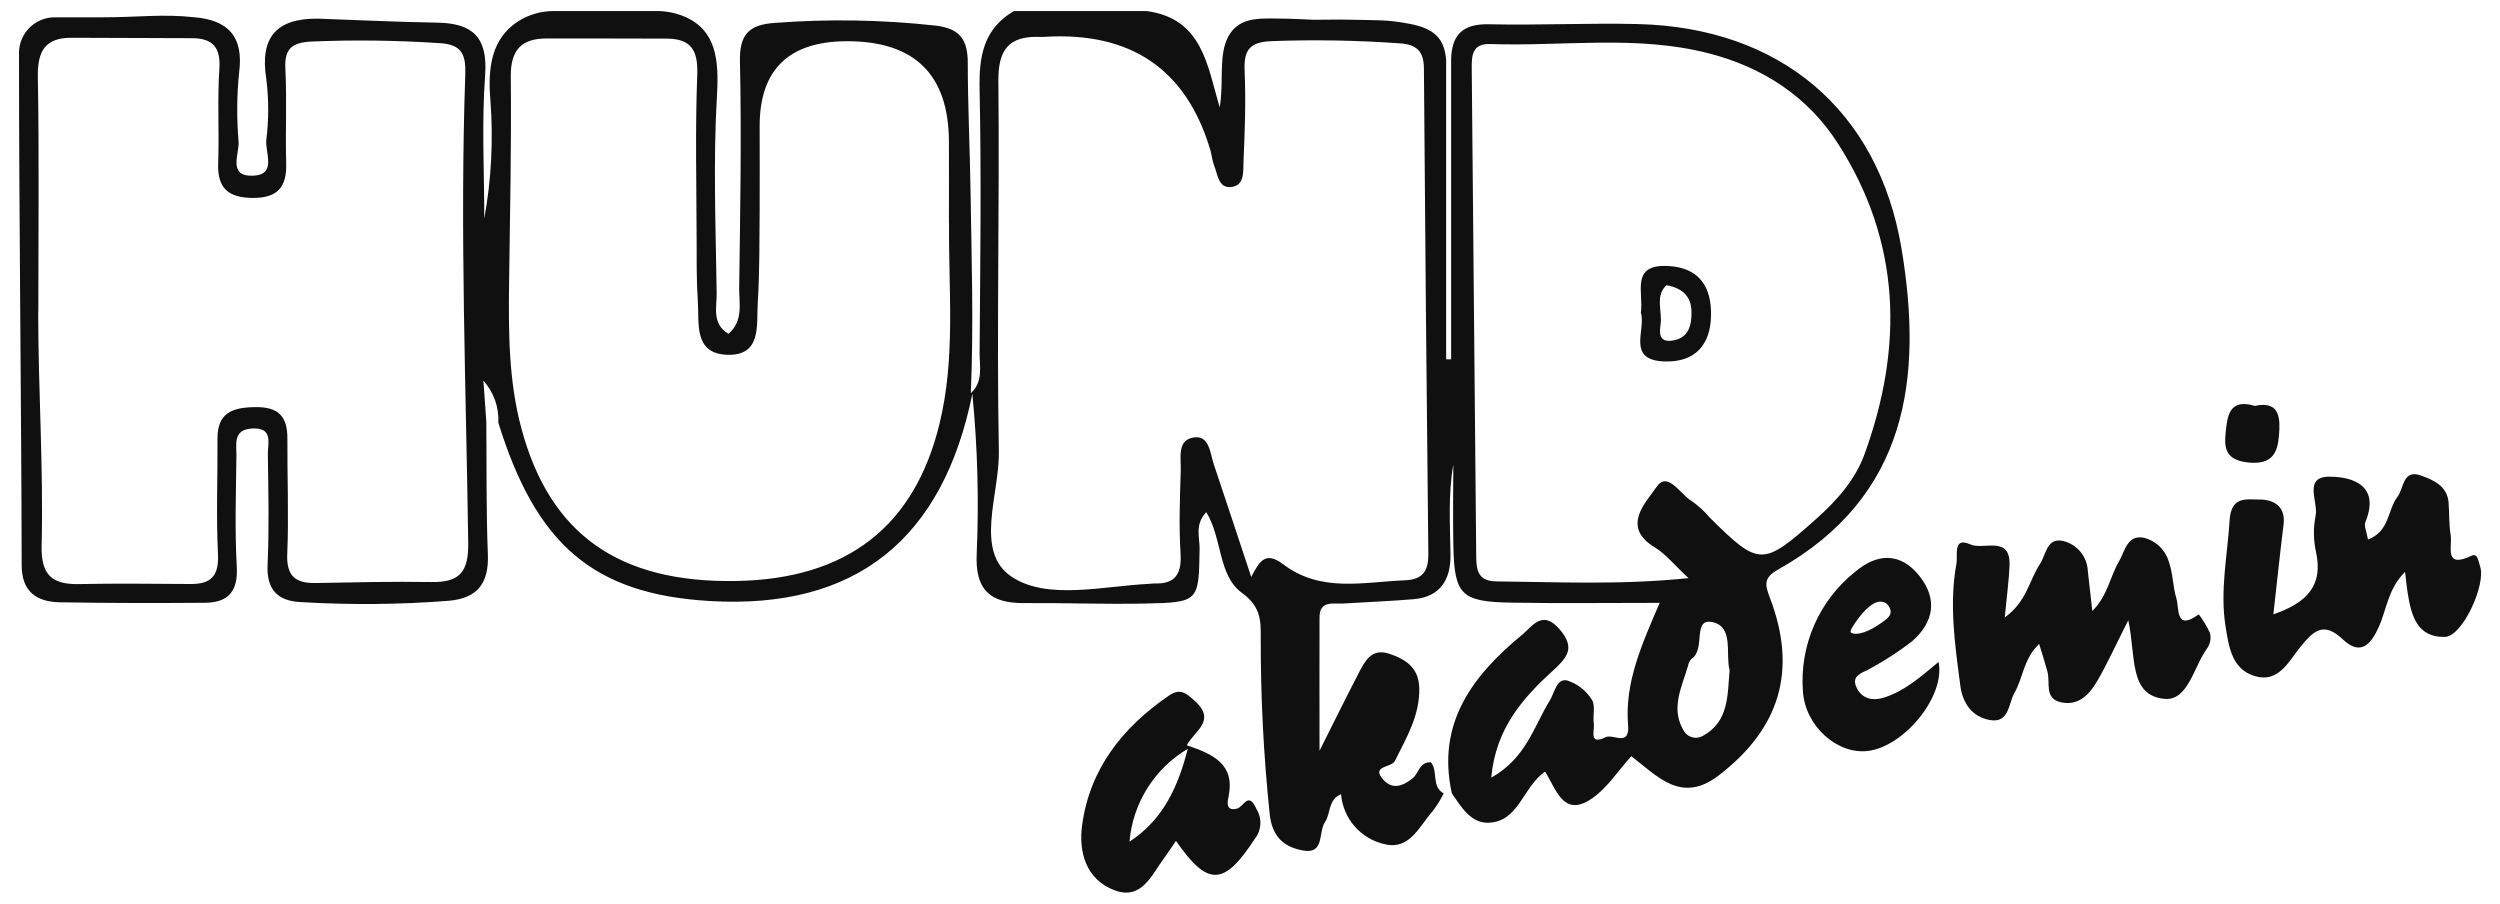 <?xml version="1.0" encoding="UTF-8"?>
<svg id="Group_60" data-name="Group 60" xmlns="http://www.w3.org/2000/svg" viewBox="0 0 355.43 128.5">
  <defs>
    <style>
      .cls-1 {
        fill: #101010;
      }
    </style>
  </defs>
  <path id="Path_1" data-name="Path 1" class="cls-1" d="M69.14,60.12c.06,6.22-.03,12.45.22,18.66.16,4.03-1.36,6.24-5.49,6.63-7.03.55-14.09.61-21.13.19-3.21-.15-4.86-1.73-4.7-5.27.24-5.24.11-10.5.04-15.76-.02-1.55.81-3.81-2.23-3.65-2.76.15-2.22,2.23-2.24,3.87-.06,5.25-.24,10.52.05,15.76.2,3.54-1.21,5.13-4.56,5.15-6.85.05-13.7.05-20.56-.07-3.36-.06-5.46-1.51-5.46-5.3-.05-24.33-.38-48.64-.38-72.97.1-2.67,2.23-4.8,4.9-4.9h7.07c4.88,0,8.53-.49,12.84-.02,4.89.38,7.15,2.71,6.49,7.83-.34,3.28-.36,6.59-.08,9.87.11,1.77-1.58,4.99,2.07,4.84,3.38-.14,1.7-3.26,1.87-5.05.36-2.89.36-5.82,0-8.71-.94-5.91,1.43-8.62,7.32-8.57,5.66.2,11.32.48,16.98.57,5.07.08,7.21,2.1,6.81,7.48-.5,6.76-.12,13.58-.12,20.38,1.01-5.55,1.3-11.2.87-16.83-.42-4.87.28-8.78,3.84-11.15,1.56-1.02,3.38-1.55,5.25-1.53h14.5c1.38-.01,2.74.26,4.01.79,4.47,1.93,4.92,6.05,4.61,11.27-.55,9.32-.17,18.71-.04,28.06.03,1.96-.73,4.34,1.68,5.77,2.16-1.86,1.49-4.37,1.52-6.59.15-10.72.34-21.45.11-32.16-.08-3.83,1.3-5.2,4.91-5.45,7.63-.59,15.3-.46,22.91.38,3.56.42,4.57,2.09,4.57,5.34,0,6.04.3,12.08.39,18.12.15,9.59.46,19.18.04,28.81,1.82-1.69,1.23-3.83,1.25-5.75.09-12.48.26-24.96,0-37.43-.1-4.69.53-8.61,4.88-11.16h18.85c7.94,1.05,8.65,7.72,10.4,13.7.64-3.57-.22-7.47,1.25-10.12,1.68-3.02,4.92-2.49,8.52-2.49.71,0,2.77.12,3.48.15,1.57,0,2.35-.03,3.92-.03,5.1.12,6.49-.05,9.96.63,3.3.65,4.86,2.01,5.07,5.17v42.51h.71V8.6c.02-3.53,1.54-5.24,5.37-5.15,7.06.16,14.12-.2,21.18-.03,20.15.49,34.19,12.17,37.49,31.96,3.05,18.36.89,35.22-17.53,45.58-2.1,1.18-1.92,2.12-1.18,4.06,3.93,10.29,1.41,18.57-7.31,25.24-5.26,4.02-8.59.2-12.4-2.75-1.86,2.01-3.54,4.77-6,6.27-3.72,2.27-4.73-1.66-6.26-4.08-3.17,2.19-3.71,7.07-7.98,7.27-2.56.12-3.95-2.24-5.28-4.19-2.2-9.96,2.96-16.76,10.06-22.59,1.34-1.1,2.79-3.56,5.22-.77,2.26,2.6,1.27,3.93-.87,5.89-4.28,3.91-8.17,8.21-8.8,15.25,4.96-2.78,6.06-7.31,8.32-10.97.69-1.12.94-3.13,2.43-2.86,1.47.46,2.72,1.43,3.54,2.74.56.82.11,2.27.29,3.41.14.93-.78,3.13,1.68,1.93,1.06-.52,3.45,1.43,3.19-1.73-.51-6.13,2.03-11.61,4.49-17.37-7.34,0-14.21.09-21.07-.03-7.17-.12-8.12-1.1-8.26-8.1-.08-3.84-.01-7.69-.01-11.53-.75,4.29-.46,8.54-.4,12.8.05,3.47-1.38,6.01-5.24,6.34-3.32.28-6.65.4-9.97.61-1.46.1-3.4-.51-3.41,1.99-.02,5.85,0,11.69,0,18.95,2.25-4.48,3.85-7.74,5.52-10.95.9-1.74,1.84-3.69,4.38-2.85,2.32.77,4.21,1.97,4.28,4.87.09,3.91-1.82,7.07-3.47,10.38-.49.98-3.5.65-1.6,2.71,1.29,1.39,2.75.87,4.15-.27.87-.71.9-2.29,2.57-2.26,1.06,1.23.03,3.45,1.82,4.43-.43.87-.94,1.7-1.53,2.48-1.89,2.1-3.24,5.53-6.72,4.77-3.47-.7-6.05-3.62-6.34-7.14-1.88.79-1.44,2.73-2.28,3.96-.97,1.41-.05,4.56-3.03,4.06-2.69-.45-4.5-1.84-4.84-5.25-.87-8.32-1.29-16.68-1.27-25.05.02-2.49-.03-4.42-2.67-6.34-3.42-2.49-2.77-7.73-5.07-11.48-1.69,1.79-.92,3.6-.95,5.22-.12,7.53-.07,7.62-7.93,7.78-5.68.11-11.36-.11-17.04-.07-4.84.03-6.97-1.91-6.72-7.02.33-7.59.12-15.19-.62-22.74-4.16,20.6-16.48,30.68-37.28,29.47-16.67-.97-24.74-8.08-30.11-25.35.11-2.19-.65-4.34-2.12-5.98.18,2.61.3,4.29.42,5.98M177.88,82.04c1.18-2.22,2-3.75,4.56-1.81,5.36,4.06,11.42,2.51,17.34,2.27,2.54-.1,3.32-1.39,3.29-3.75-.25-23.01-.46-46.01-.63-69.02-.02-2.45-1.02-3.41-3.47-3.57-6.07-.43-12.15-.54-18.23-.31-3.15.13-3.92,1.33-3.79,4.25.19,4.28.03,8.58-.16,12.86-.06,1.4.22,3.52-1.9,3.64-1.67.09-1.77-1.81-2.26-3.02-.29-.72-.34-1.52-.56-2.27q-5.11-17.15-23.5-16.08c-.2.02-.39.03-.59.02-4.45-.2-6.09,1.69-6.04,6.29.19,17.55-.26,35.1.07,52.64.11,6.08-3.55,14.24,1.82,17.82,5.05,3.37,12.97,1.32,19.64,1,.2,0,.39-.06.59-.05,3.07.12,3.96-1.37,3.78-4.3-.24-3.88-.1-7.8.03-11.69.06-1.81-.6-4.47,1.94-4.78,2.15-.26,2.23,2.28,2.77,3.87,1.79,5.32,3.54,10.65,5.31,15.98M5.43,44.23h0c0,11.11.76,22.23.49,33.34-.1,4.09,1.39,5.55,5.29,5.47,5.29-.11,10.59-.04,15.89-.01,2.94.02,4.04-1.18,3.89-4.26-.27-5.45-.03-10.92-.07-16.38-.02-3.67,2.06-4.46,5.33-4.51,3.35-.06,4.63,1.33,4.61,4.48-.03,5.46.21,10.93-.02,16.38-.13,3.1,1.1,4.2,4.01,4.15,5.49-.1,10.98-.23,16.47-.14,3.96.07,5.3-1.37,5.25-5.5-.31-22.22-1.19-44.44-.42-66.67.1-2.81-.48-4.29-3.71-4.45-6.07-.4-12.15-.48-18.23-.22-2.71.16-3.79,1.02-3.64,3.84.23,4.47-.01,8.97.12,13.45.1,3.42-1.24,4.98-4.82,4.94-3.51-.04-4.98-1.47-4.85-4.95.16-4.48-.13-8.98.17-13.45.2-3.09-1.02-4.3-3.92-4.31-5.69-.02-11.38-.04-17.07-.06-3.78-.02-4.88,1.9-4.82,5.53.2,11.11.07,22.22.07,33.33M134.91,31.74c0-3.9.02-7.8,0-11.69q-.09-14.16-14.4-14.19-12.51-.02-12.51,12.07c0,4.09.03,8.19,0,12.28-.04,4.29,0,8.58-.27,12.86-.2,3.12.6,7.55-4.37,7.37-4.78-.18-3.93-4.52-4.15-7.68-.2-2.91-.16-5.84-.17-8.77-.02-7.8-.21-15.6.09-23.39.13-3.47-.89-5.11-4.39-5.11-5.68,0-11.37-.04-17.06-.02-3.58.01-5.09,1.67-5.06,5.4.1,9.74-.11,19.49-.24,29.23-.09,7.02-.09,14.03,1.77,20.89,4.05,14.98,13.85,21.91,30.56,21.61,15.68-.28,25.3-7.72,28.86-22.34,2.31-9.43,1.27-19,1.36-28.53M240.08,82.21c-2.19-2.04-3.32-3.49-4.8-4.38-4.91-2.95-1.2-6.46.18-8.53,1.64-2.47,3.4,1,5.05,1.93.96.68,1.83,1.47,2.58,2.37,7,6.94,7.52,6.93,15.02.27,2.97-2.64,5.64-5.61,6.97-9.29,5.55-15.26,5.22-30.19-3.8-44.21-4.29-6.69-10.69-10.82-18.35-12.79-10.23-2.64-20.69-.96-31.05-1.32-2.62-.09-2.66,1.69-2.64,3.54.22,23.18.44,46.37.64,69.55.02,2.07.52,3.29,2.91,3.31,8.74.08,17.49.54,27.3-.47M245.9,95.3c-.62-2.38.66-6.3-2.55-6.87-2.74-.49-.84,3.91-2.84,5.22-.28.28-.46.63-.52,1.02-.92,3.11-2.58,6.21-.48,9.42.62.83,1.77,1.04,2.65.5,3.65-2.06,3.43-5.72,3.74-9.29"/>
  <path id="Path_2" data-name="Path 2" class="cls-1" d="M323.18,87.35c4.88-1.67,7.09-4.14,6.11-8.79-.39-1.72-.42-3.49-.08-5.22.44-1.95-1.84-5.6,2.01-5.57,3.41.02,7.15,1.33,5.08,6.44-.24.59.19,1.44.36,2.49,3.1-1.15,2.77-4.22,4.19-6.07.94-1.22.74-3.95,3.33-3.03,1.75.63,3.75,1.47,3.94,3.85.12,1.55.04,3.13.3,4.65.26,1.54-1.02,4.81,2.94,2.92.92-.44.99.78,1.23,1.48.91,2.53-2.47,9.98-4.98,10.05-4.02.11-4.82-3.14-5.32-6.33-.12-.76-.19-1.53-.36-2.92-2.42,2.42-2.62,5.33-3.7,7.77-1.14,2.55-2.61,4.24-5.15,1.83-2.79-2.64-4.21-1.15-6.05,1.1-1.63,2.01-3.06,5.1-6.4,4.14s-3.76-4.22-4.22-7.1c-.81-5.06.27-10.05.58-15.08.21-3.51,2.5-2.92,4.2-2.94,1.96-.02,3.8.88,3.47,3.55-.5,4.02-.92,8.06-1.45,12.76"/>
  <path id="Path_3" data-name="Path 3" class="cls-1" d="M285.01,87.79c3.13-2.23,3.49-5.31,5.01-7.6.89-1.33.94-3.83,3.34-3.27,1.97.5,3.38,2.22,3.47,4.25.19,1.73.39,3.47.64,5.7,2.19-2.18,2.52-4.91,3.81-7.09.83-1.4,1.11-3.73,3.46-3.34,1.77.42,3.16,1.77,3.64,3.52.57,1.63.53,3.45,1.04,5.11.43,1.42-.17,4.73,3.18,2.27.64.83,1.18,1.73,1.61,2.69.17.74.02,1.51-.41,2.14-1.91,2.58-2.7,7.49-6.05,7.19-5.13-.47-4.05-6.04-5.17-11.18-1.85,3.67-3,6.21-4.39,8.61-1.1,1.9-2.64,3.6-5.16,3.06-2.43-.52-1.51-2.79-1.94-4.36-.33-1.23-.73-2.45-1.18-3.94-2.23,2.12-2.29,4.85-3.52,6.98-.86,1.51-.73,4.33-3.48,3.84-2.46-.44-3.86-2.31-4.2-4.84-.76-5.8-1.63-11.6-.55-17.44.2-1.11-.56-3.83,1.97-2.69,1.88.85,5.77-1.38,5.57,3.06-.1,2.17-.39,4.32-.68,7.32"/>
  <path id="Path_4" data-name="Path 4" class="cls-1" d="M168.73,105.96c3.75,1.25,6.88,2.69,5.94,7.26-.14.67-.5,2.18,1.21,1.74.96-.25,1.6-2.59,2.8.15.78,1.3.67,2.95-.27,4.13-4.39,6.74-6.68,6.85-11.22.31-.56.82-1.09,1.63-1.66,2.41-1.82,2.43-3.21,6.1-7.13,4.59-4.01-1.54-5.08-5.43-4.55-9.26,1.09-7.99,5.74-13.87,12.3-18.37,1.54-1.06,2.32-.55,3.76.77,3.05,2.8-.09,4.2-1.17,6.25M160.58,119.66c4.86-3.16,6.95-7.95,8.29-13.2-4.74,2.8-7.82,7.72-8.29,13.2"/>
  <path id="Path_6" data-name="Path 6" class="cls-1" d="M320.57,57.71c3.7-.83,3.61,2.02,3.44,4.17-.18,2.25-.79,4.23-4.31,3.88-3.33-.33-3.5-2.07-3.27-4.3s.47-4.88,4.14-3.75"/>
  <path id="Path_7" data-name="Path 7" class="cls-1" d="M233.28,44.49c.45-2.84-1.58-6.99,3.94-6.67,4.45.26,6.12,3.05,6.04,7.06-.08,4.15-2.26,6.64-6.58,6.51-5.51-.16-2.64-4.48-3.39-6.9M236.93,40.54c-1.66,1.5-.58,3.71-.84,5.58-.15,1.07-.31,2.52,1.52,2.32,2.51-.28,2.92-2.25,2.87-4.21-.05-1.87-1.05-3.24-3.56-3.68"/>
  <path class="cls-1" d="M275.6,94.12h0c-2.61,2.17-4.81,4.1-7.66,5.03-1.72.57-3.25.18-3.99-1.4-.86-1.83.99-2.1,2.07-2.77,2.04-1.12,4-2.39,5.84-3.82,3.05-2.67,3.66-5.96,1.04-9.26-2.73-3.43-6.04-3.25-9.17-.59-5.11,4.08-7.88,10.41-7.41,16.93.31,5.06,4.96,9.07,9.27,8.52,5.14-.64,11.02-7.78,10.02-12.64ZM263.12,89.9c-.09-.19.09-.52.4-1,.81-1.26,2.5-3.5,3.96-3.36.66.13.65.2,1,.56.84,1.29-.09,1.86-1.56,2.83-.92.61-2.79,1.56-3.76,1.02l-.04-.06Z"/>
</svg>